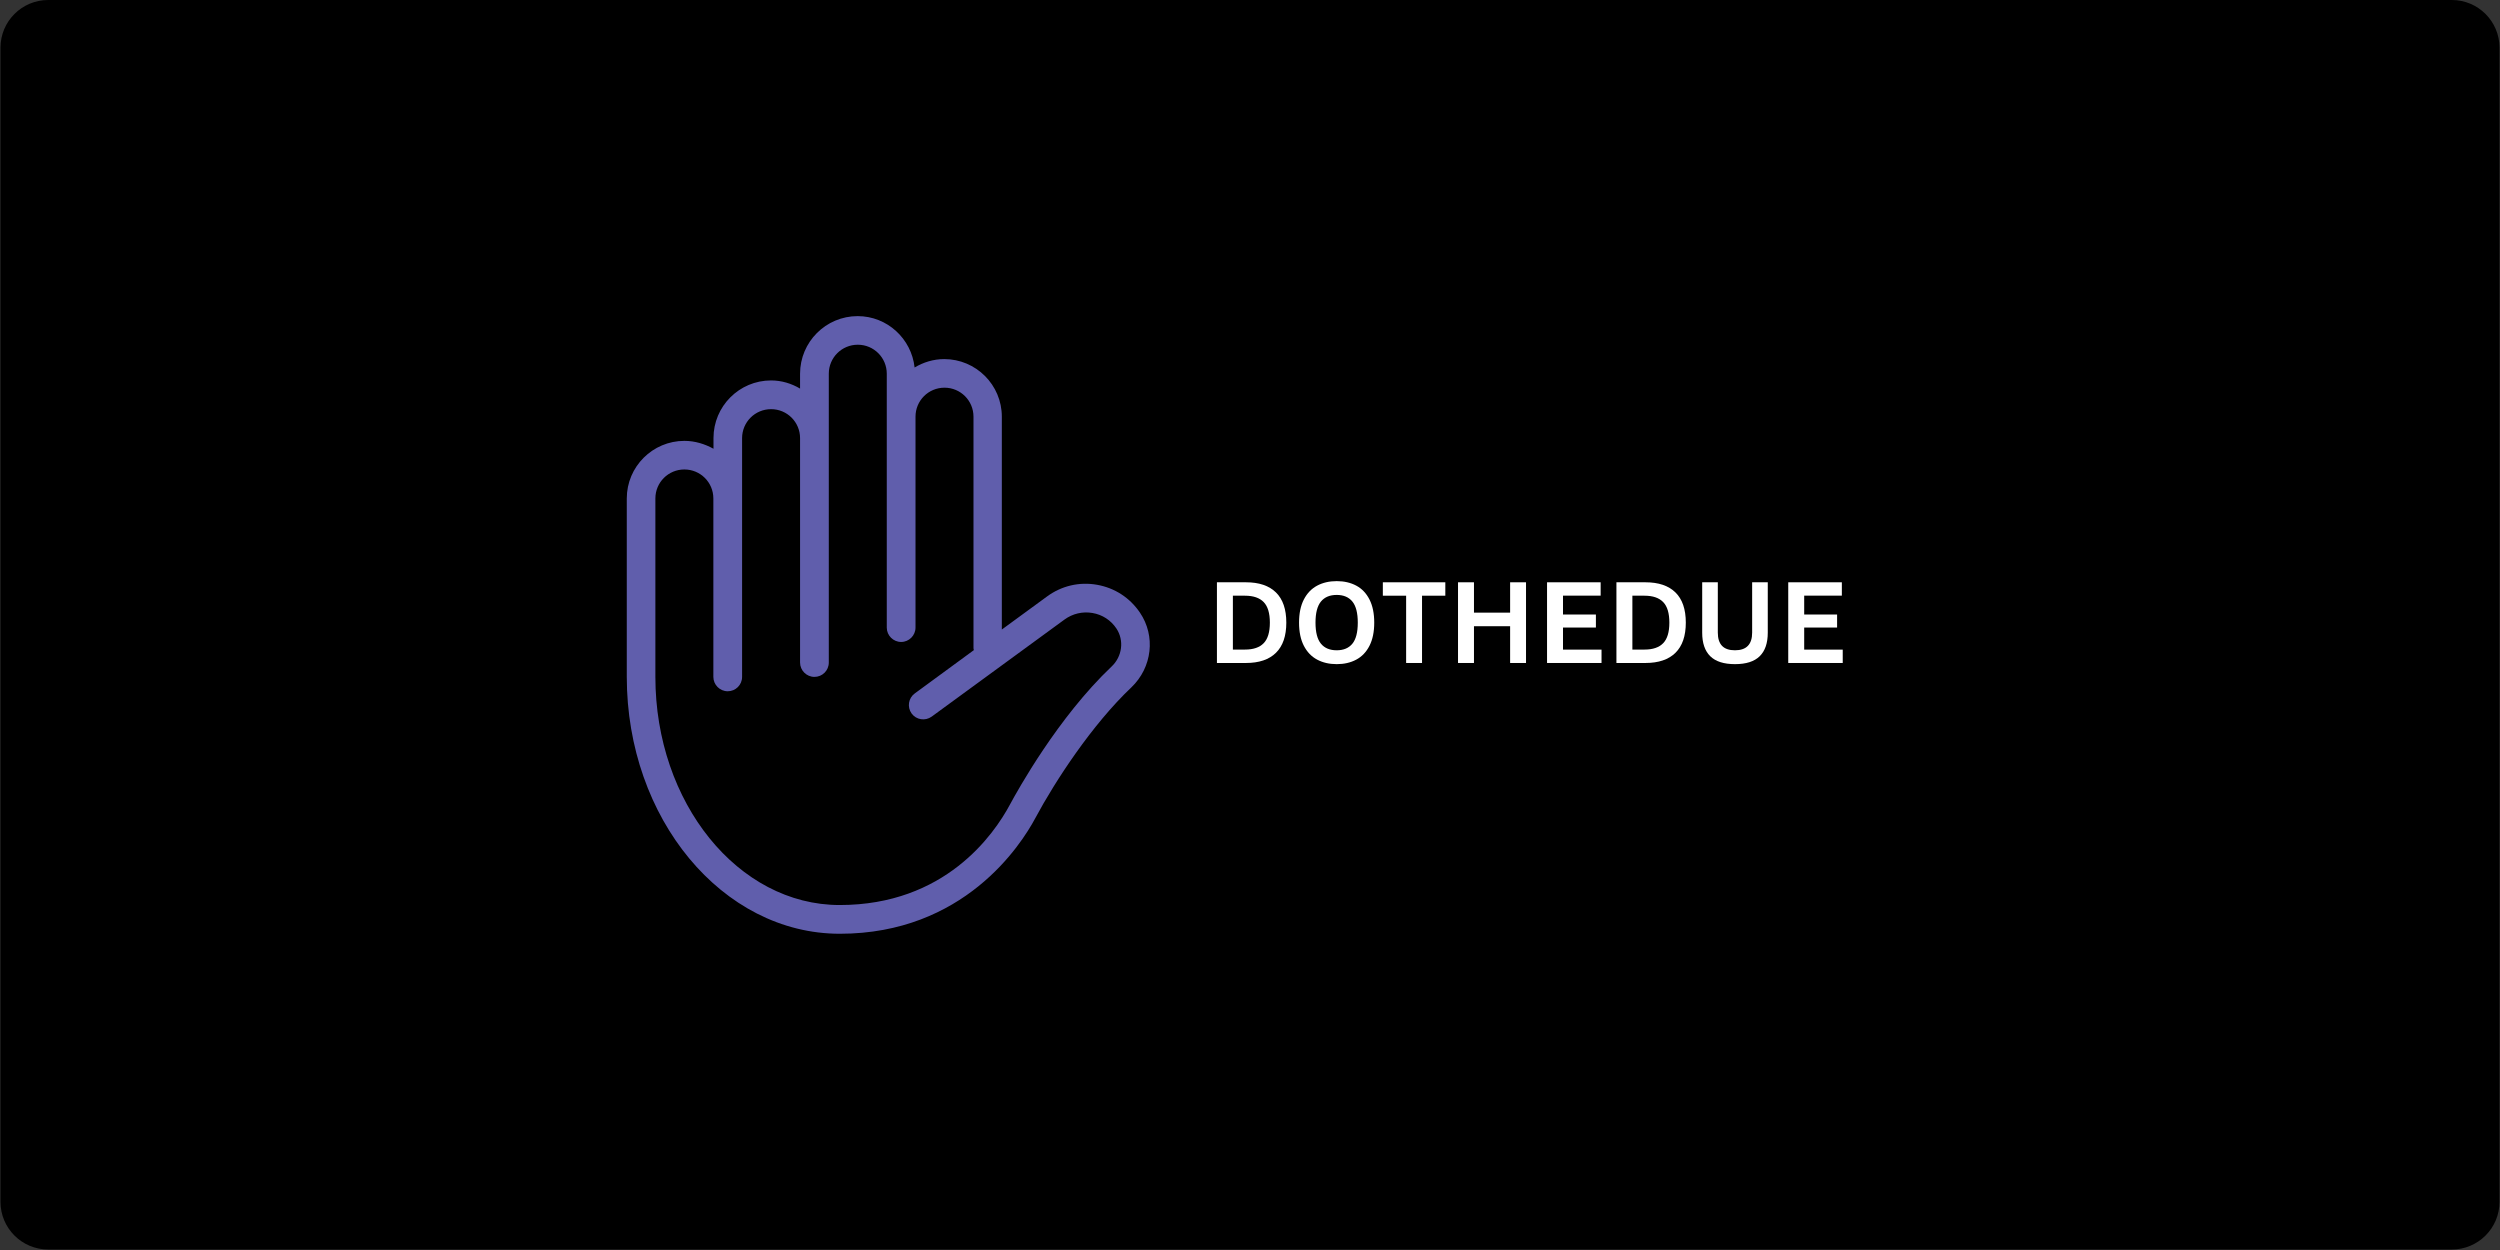 <svg xmlns="http://www.w3.org/2000/svg" xmlns:xlink="http://www.w3.org/1999/xlink" width="6912" zoomAndPan="magnify" viewBox="0 0 5184 2592" height="3456" preserveAspectRatio="xMidYMid meet" version="1.0"><rect x="0" y="0" width="5184" height="2592" fill="#333333" stroke="none"/><defs><g/><clipPath id="997a671b0f"><path d="M 1 0 L 5183 0 L 5183 2591 L 1 2591 Z M 1 0 " clip-rule="nonzero"/></clipPath><clipPath id="f6d4245604"><path d="M 99.961 0 L 5084.039 0 C 5138.695 0 5183 44.309 5183 98.961 L 5183 2492.039 C 5183 2546.695 5138.695 2591 5084.039 2591 L 99.961 2591 C 45.305 2591 1 2546.695 1 2492.039 L 1 98.961 C 1 44.309 45.305 0 99.961 0 Z M 99.961 0 " clip-rule="nonzero"/></clipPath><clipPath id="2c34f26522"><path d="M 1299.691 655 L 2385 655 L 2385 1937 L 1299.691 1937 Z M 1299.691 655 " clip-rule="nonzero"/></clipPath></defs><g clip-path="url(#997a671b0f)"><g clip-path="url(#f6d4245604)"><path fill="#000000" d="M 1 0 L 5183 0 L 5183 2591 L 1 2591 Z M 1 0 " fill-opacity="1" fill-rule="nonzero"/></g></g><g fill="#ffffff" fill-opacity="1"><g transform="translate(2501.675, 1374.761)"><g><path d="M 81.953 -167.328 C 109.117 -167.328 129.852 -160.305 144.156 -146.266 C 158.469 -132.234 165.625 -111.367 165.625 -83.672 C 165.625 -56.047 158.469 -35.191 144.156 -21.109 C 129.852 -7.035 109.117 0 81.953 0 L 21.75 0 L 21.75 -167.328 Z M 80 -27.812 C 97.25 -27.812 110.145 -32.219 118.688 -41.031 C 127.238 -49.844 131.516 -64.055 131.516 -83.672 C 131.516 -103.273 127.238 -117.484 118.688 -126.297 C 110.145 -135.109 97.25 -139.516 80 -139.516 L 54.828 -139.516 L 54.828 -27.812 Z M 80 -27.812 "/></g></g></g><g fill="#ffffff" fill-opacity="1"><g transform="translate(2680.562, 1374.761)"><g><path d="M 91.219 2.406 C 75.883 2.406 62.359 -0.723 50.641 -6.984 C 38.93 -13.242 29.754 -22.801 23.109 -35.656 C 16.473 -48.508 13.156 -64.516 13.156 -83.672 C 13.156 -102.816 16.473 -118.816 23.109 -131.672 C 29.754 -144.535 38.93 -154.094 50.641 -160.344 C 62.359 -166.602 75.883 -169.734 91.219 -169.734 C 106.562 -169.734 120.066 -166.625 131.734 -160.406 C 143.41 -154.188 152.547 -144.629 159.141 -131.734 C 165.742 -118.836 169.047 -102.816 169.047 -83.672 C 169.047 -64.516 165.742 -48.488 159.141 -35.594 C 152.547 -22.695 143.41 -13.141 131.734 -6.922 C 120.066 -0.703 106.562 2.406 91.219 2.406 Z M 91.219 -26.328 C 105.414 -26.328 116.25 -30.883 123.719 -40 C 131.195 -49.125 134.938 -63.68 134.938 -83.672 C 134.938 -103.66 131.195 -118.234 123.719 -127.391 C 116.25 -136.547 105.414 -141.125 91.219 -141.125 C 76.945 -141.125 66.051 -136.547 58.531 -127.391 C 51.02 -118.234 47.266 -103.66 47.266 -83.672 C 47.266 -63.68 51.02 -49.125 58.531 -40 C 66.051 -30.883 76.945 -26.328 91.219 -26.328 Z M 91.219 -26.328 "/></g></g></g><g fill="#ffffff" fill-opacity="1"><g transform="translate(2862.882, 1374.761)"><g><path d="M 134.141 -167.328 L 134.141 -139.516 L 85.844 -139.516 L 85.844 0 L 52.875 0 L 52.875 -139.516 L 4.578 -139.516 L 4.578 -167.328 Z M 134.141 -167.328 "/></g></g></g><g fill="#ffffff" fill-opacity="1"><g transform="translate(3001.596, 1374.761)"><g><path d="M 129.797 -104.391 L 129.797 -167.328 L 162.75 -167.328 L 162.75 0 L 129.797 0 L 129.797 -76.234 L 54.828 -76.234 L 54.828 0 L 21.75 0 L 21.75 -167.328 L 54.828 -167.328 L 54.828 -104.391 Z M 129.797 -104.391 "/></g></g></g><g fill="#ffffff" fill-opacity="1"><g transform="translate(3186.205, 1374.761)"><g><path d="M 54.828 -73.484 L 54.828 -27.703 L 134.719 -27.703 L 134.719 0 L 21.75 0 L 21.75 -167.328 L 132.891 -167.328 L 132.891 -139.641 L 54.828 -139.641 L 54.828 -100.5 L 123.047 -100.5 L 123.047 -73.484 Z M 54.828 -73.484 "/></g></g></g><g fill="#ffffff" fill-opacity="1"><g transform="translate(3330.069, 1374.761)"><g><path d="M 81.953 -167.328 C 109.117 -167.328 129.852 -160.305 144.156 -146.266 C 158.469 -132.234 165.625 -111.367 165.625 -83.672 C 165.625 -56.047 158.469 -35.191 144.156 -21.109 C 129.852 -7.035 109.117 0 81.953 0 L 21.75 0 L 21.75 -167.328 Z M 80 -27.812 C 97.25 -27.812 110.145 -32.219 118.688 -41.031 C 127.238 -49.844 131.516 -64.055 131.516 -83.672 C 131.516 -103.273 127.238 -117.484 118.688 -126.297 C 110.145 -135.109 97.25 -139.516 80 -139.516 L 54.828 -139.516 L 54.828 -27.812 Z M 80 -27.812 "/></g></g></g><g fill="#ffffff" fill-opacity="1"><g transform="translate(3508.956, 1374.761)"><g><path d="M 88.703 2.406 C 65.66 2.406 48.566 -3.066 37.422 -14.016 C 26.285 -24.973 20.719 -41.207 20.719 -62.719 L 20.719 -167.328 L 53.109 -167.328 L 53.109 -62.953 C 53.109 -50.742 56.047 -41.586 61.922 -35.484 C 67.797 -29.379 76.723 -26.328 88.703 -26.328 C 112.43 -26.328 124.297 -38.535 124.297 -62.953 L 124.297 -167.328 L 156.688 -167.328 L 156.688 -62.719 C 156.688 -41.207 151.113 -24.973 139.969 -14.016 C 128.832 -3.066 111.742 2.406 88.703 2.406 Z M 88.703 2.406 "/></g></g></g><g fill="#ffffff" fill-opacity="1"><g transform="translate(3686.355, 1374.761)"><g><path d="M 54.828 -73.484 L 54.828 -27.703 L 134.719 -27.703 L 134.719 0 L 21.75 0 L 21.75 -167.328 L 132.891 -167.328 L 132.891 -139.641 L 54.828 -139.641 L 54.828 -100.5 L 123.047 -100.5 L 123.047 -73.484 Z M 54.828 -73.484 "/></g></g></g><g clip-path="url(#2c34f26522)"><path fill="#605eac" d="M 2363.723 1270.254 C 2342.789 1239.398 2311.395 1219.004 2274.629 1212.566 C 2238.133 1206.125 2201.367 1214.711 2171.312 1236.715 L 2077.387 1305.406 L 2077.387 864.012 C 2077.387 798 2023.715 744.605 1957.969 744.605 C 1935.426 744.605 1914.496 751.312 1896.516 762.047 C 1890.074 702.477 1839.891 655.52 1778.438 655.52 C 1712.422 655.52 1659.02 709.188 1659.02 774.926 L 1659.02 805.781 C 1641.309 795.32 1620.914 788.879 1598.906 788.879 C 1532.891 788.879 1479.488 842.543 1479.488 908.285 L 1479.488 930.555 C 1461.508 920.625 1441.113 914.188 1419.109 914.188 C 1353.363 914.188 1299.691 967.582 1299.691 1033.59 L 1299.691 1403.613 C 1299.691 1697.16 1497.738 1936.238 1741.406 1936.238 C 1998.488 1936.238 2116.836 1752.707 2146.891 1696.355 C 2187.949 1619.617 2264.699 1502.355 2346.012 1425.348 C 2389.215 1384.023 2396.73 1318.82 2363.723 1270.254 Z M 2304.953 1382.148 C 2193.586 1487.867 2110.125 1638.934 2094.293 1668.184 C 2060.75 1730.969 1959.309 1876.672 1741.137 1876.672 C 1530.477 1876.672 1358.996 1664.426 1358.996 1403.613 L 1358.996 1033.59 C 1358.996 1000.32 1385.832 973.488 1419.109 973.488 C 1452.387 973.488 1479.223 1000.32 1479.223 1033.59 L 1479.223 1403.613 C 1479.223 1419.98 1492.637 1433.398 1509.008 1433.398 C 1525.379 1433.398 1538.797 1420.25 1538.797 1403.613 L 1538.797 908.551 C 1538.797 875.281 1565.633 848.445 1598.906 848.445 C 1632.184 848.445 1659.02 875.281 1659.02 908.551 L 1659.02 1373.828 C 1659.02 1390.195 1672.438 1403.613 1688.809 1403.613 C 1705.176 1403.613 1718.594 1390.465 1718.594 1373.828 L 1718.594 774.926 C 1718.594 741.652 1745.43 714.82 1778.707 714.82 C 1811.98 714.82 1838.816 741.652 1838.816 774.926 L 1838.816 1301.383 C 1838.816 1317.75 1852.234 1331.164 1868.605 1331.164 C 1884.977 1331.164 1898.395 1317.75 1898.395 1301.383 L 1898.395 864.012 C 1898.395 830.738 1925.23 803.906 1958.504 803.906 C 1991.781 803.906 2018.617 830.738 2018.617 864.012 L 2018.617 1344.043 C 2018.617 1345.387 2019.152 1346.727 2019.422 1348.07 L 1896.781 1437.957 C 1883.633 1447.617 1880.68 1466.133 1890.344 1479.551 C 1900.004 1492.699 1918.52 1495.648 1931.938 1485.988 L 2207.27 1284.746 C 2224.176 1272.402 2244.84 1267.57 2265.234 1271.059 C 2285.898 1274.547 2303.609 1286.086 2315.148 1303.527 C 2331.25 1327.945 2327.227 1361.219 2304.953 1382.148 Z M 2304.953 1382.148 " fill-opacity="1" fill-rule="nonzero"/></g></svg>